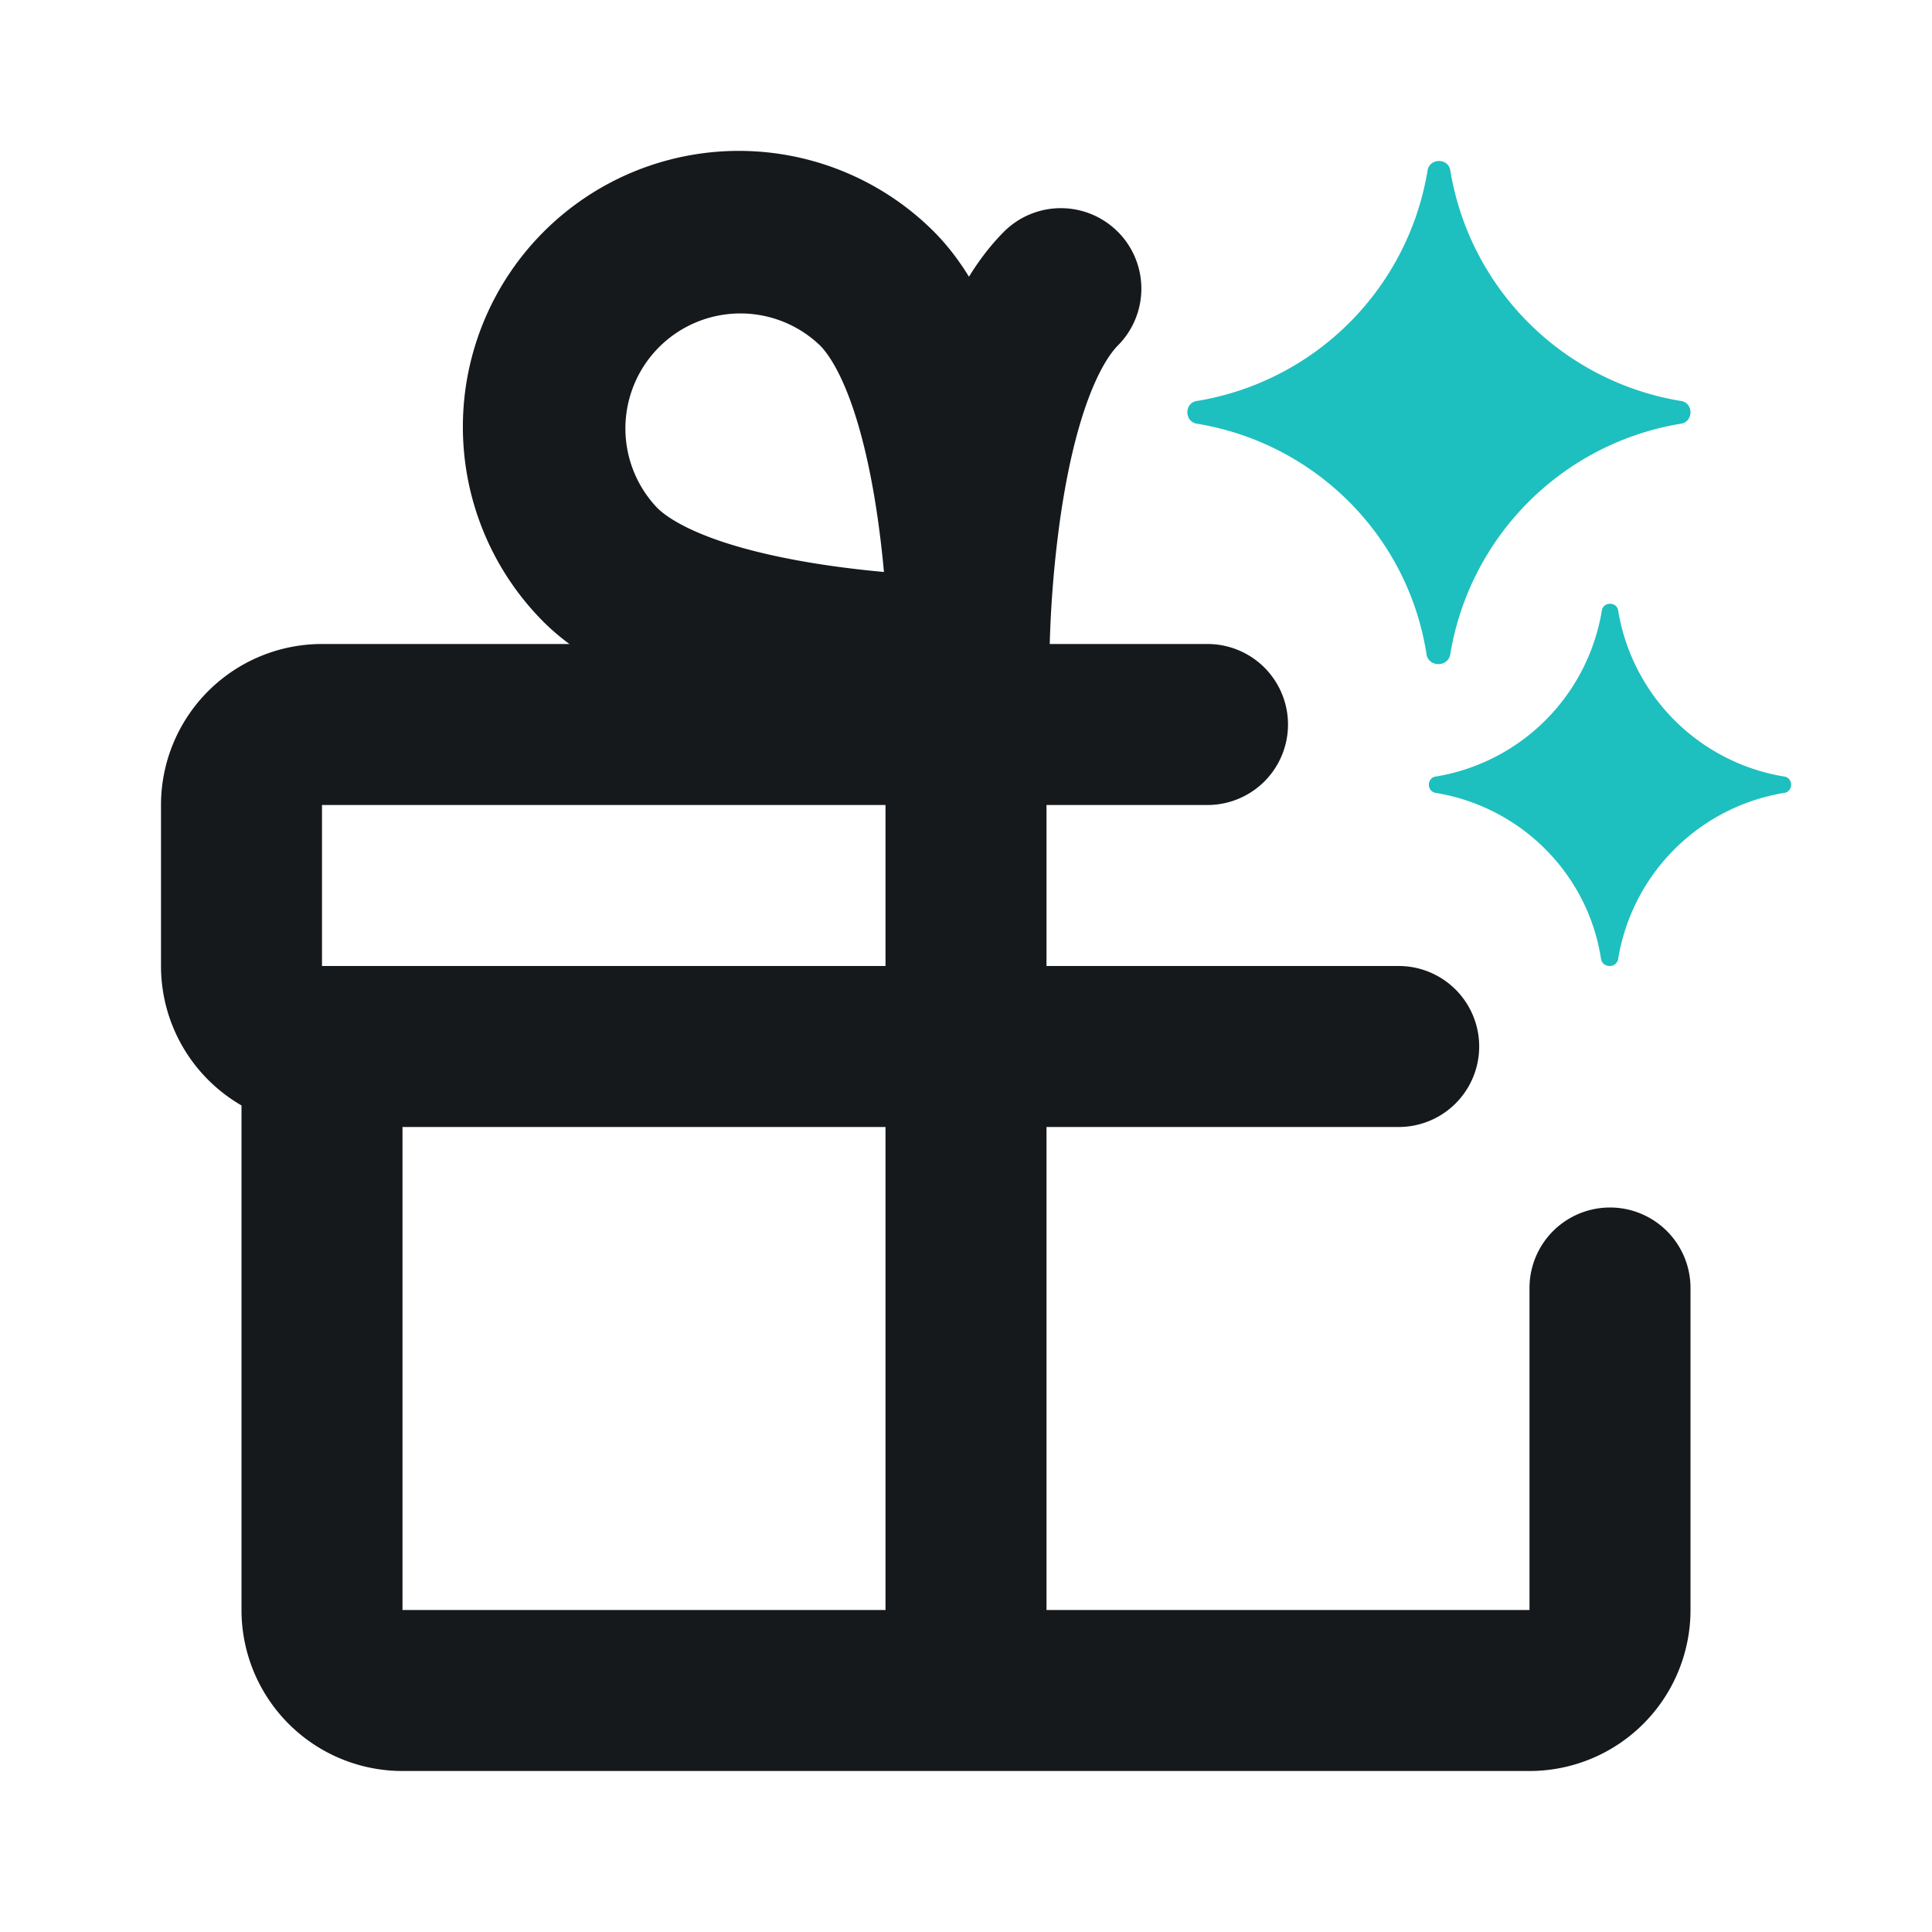 <svg width="72" height="72" fill="none" xmlns="http://www.w3.org/2000/svg">
  <g fill-rule="evenodd" clip-rule="evenodd" fill="#16191C">
    <path d="M36 21.485a3 3 0 0 1 3 3v38.14a3 3 0 0 1-6 0v-38.14a3 3 0 0 1 3-3Z"/>
    <path d="M41.648 8.627a3 3 0 0 1 .018 4.242c-.381.385-.841 1.168-1.263 2.437-.405 1.218-.694 2.635-.894 4.034a41.816 41.816 0 0 0-.397 5.061v.084a3 3 0 0 1-6 0h3c-3 0-3 0-3-.002v-.044a22.657 22.657 0 0 1 .007-.472 47.83 47.83 0 0 1 .45-5.474c.229-1.6.582-3.4 1.14-5.08.541-1.628 1.365-3.425 2.696-4.768a3 3 0 0 1 4.242-.018Z"/>
    <path d="M20.262 8.636a10.285 10.285 0 0 1 14.546 0l.01.01c1.33 1.342 2.154 3.139 2.695 4.768.559 1.679.912 3.478 1.14 5.079a47.875 47.875 0 0 1 .457 5.843l.001.103v.045h-3l-.001 3h-.148a44.296 44.296 0 0 1-1.667-.057 47.789 47.789 0 0 1-4.176-.4c-1.6-.229-3.4-.582-5.08-1.14-1.628-.541-3.425-1.366-4.767-2.696l-.01-.01a10.285 10.285 0 0 1 0-14.545Zm15.85 15.849v3a3 3 0 0 0 3-3h-3Zm-3.17-3.17a39.15 39.15 0 0 0-.229-1.975c-.2-1.4-.489-2.816-.893-4.034-.42-1.265-.879-2.046-1.26-2.432a4.286 4.286 0 0 0-6.06 6.06c.387.38 1.168.839 2.432 1.26 1.218.404 2.635.693 4.035.893.69.098 1.36.173 1.975.229ZM12 36a3 3 0 0 1 3 3v21h42V48a3 3 0 1 1 6 0v12a6 6 0 0 1-6 6H15a6 6 0 0 1-6-6V39a3 3 0 0 1 3-3Z"/>
    <path d="M6 30a6 6 0 0 1 6-6h33a3 3 0 1 1 0 6H12v6h40.125a3 3 0 1 1 0 6H12a6 6 0 0 1-6-6v-6Z"/>
  </g>
  <path d="M62.606 14.937c.526.043.525.811 0 .859a10.428 10.428 0 0 0-8.551 8.543c-.05.548-.85.548-.9 0-.696-4.374-4.133-7.807-8.511-8.543-.525-.048-.526-.816 0-.859a10.428 10.428 0 0 0 8.551-8.544c.048-.524.816-.524.86 0a10.428 10.428 0 0 0 8.551 8.544ZM66.466 28.935c.379.031.378.584 0 .618a7.508 7.508 0 0 0-6.157 6.151c-.035.395-.612.395-.648 0-.5-3.149-2.975-5.621-6.128-6.151-.377-.035-.378-.587 0-.618a7.508 7.508 0 0 0 6.158-6.152c.034-.377.587-.378.618 0a7.508 7.508 0 0 0 6.157 6.152Z" fill="#1EBFBF"/>
</svg>

